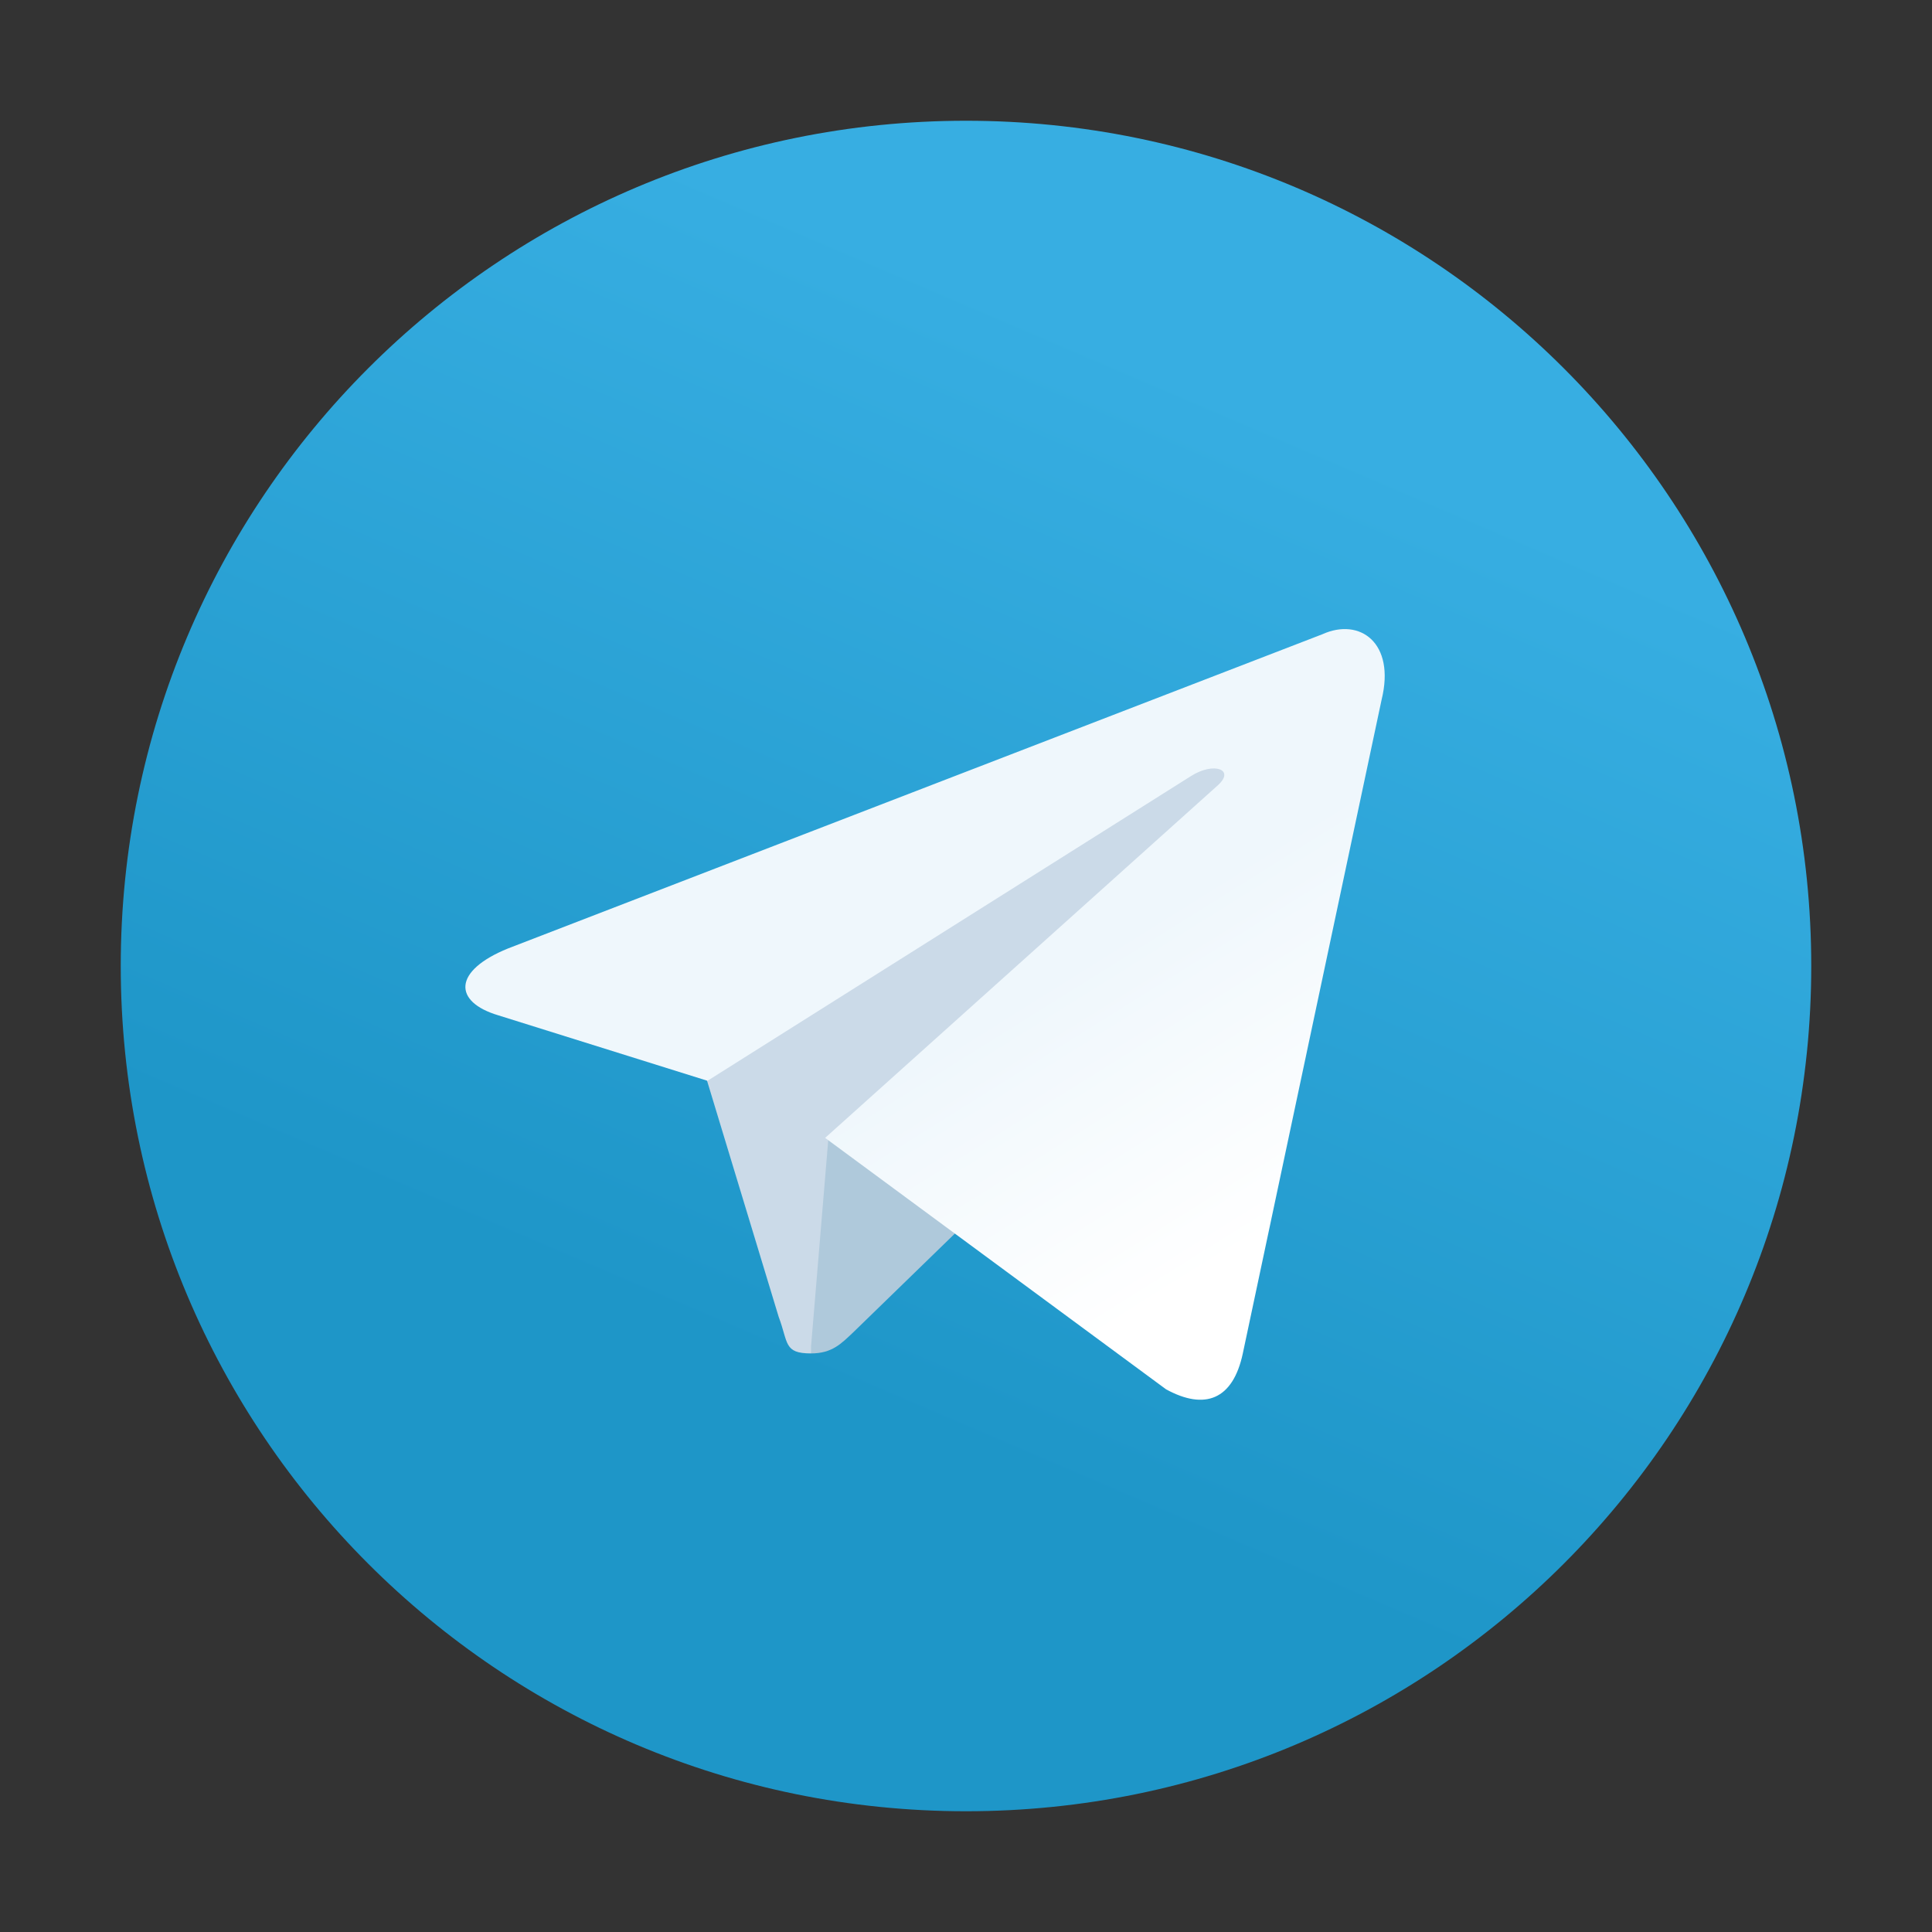 <svg width="36" height="36" viewBox="0 0 36 36" fill="none" xmlns="http://www.w3.org/2000/svg">
<rect x="0" y="0" width="36" height="36" fill="#333333" stroke="none"/>
<path d="M33.75 18C33.75 26.702 26.702 33.75 18 33.75C9.298 33.75 2.25 26.702 2.25 18C2.25 9.298 9.298 2.25 18 2.25C26.702 2.25 33.75 9.298 33.75 18Z" fill="url(#paint0_linear_4663_1993)"/>
<path d="M15.112 25.219C14.601 25.219 14.692 25.022 14.509 24.536L13.012 19.601L22.305 13.8L23.394 14.089L22.489 16.556L15.112 25.219Z" fill="#CBDAE8"/>
<path d="M15.113 25.219C15.506 25.219 15.677 25.035 15.9 24.825C16.241 24.497 20.625 20.231 20.625 20.231L17.934 19.575L15.441 21.15L15.113 25.087V25.219Z" fill="#AFC9DB"/>
<path d="M15.375 21.203L21.728 25.888C22.449 26.282 22.974 26.085 23.158 25.219L25.744 13.039C26.006 11.976 25.337 11.503 24.641 11.818L9.469 17.672C8.432 18.092 8.445 18.669 9.285 18.919L13.183 20.139L22.2 14.456C22.62 14.194 23.014 14.338 22.699 14.627L15.375 21.203Z" fill="url(#paint1_linear_4663_1993)"/>
<defs>
<linearGradient id="paint0_linear_4663_1993" x1="22.616" y1="7.228" x2="14.741" y2="25.603" gradientUnits="userSpaceOnUse">
<stop stop-color="#37AEE2"/>
<stop offset="1" stop-color="#1E96C8"/>
</linearGradient>
<linearGradient id="paint1_linear_4663_1993" x1="19.18" y1="18.493" x2="22.461" y2="23.743" gradientUnits="userSpaceOnUse">
<stop stop-color="#EFF7FC"/>
<stop offset="1" stop-color="white"/>
</linearGradient>
</defs>
</svg>
